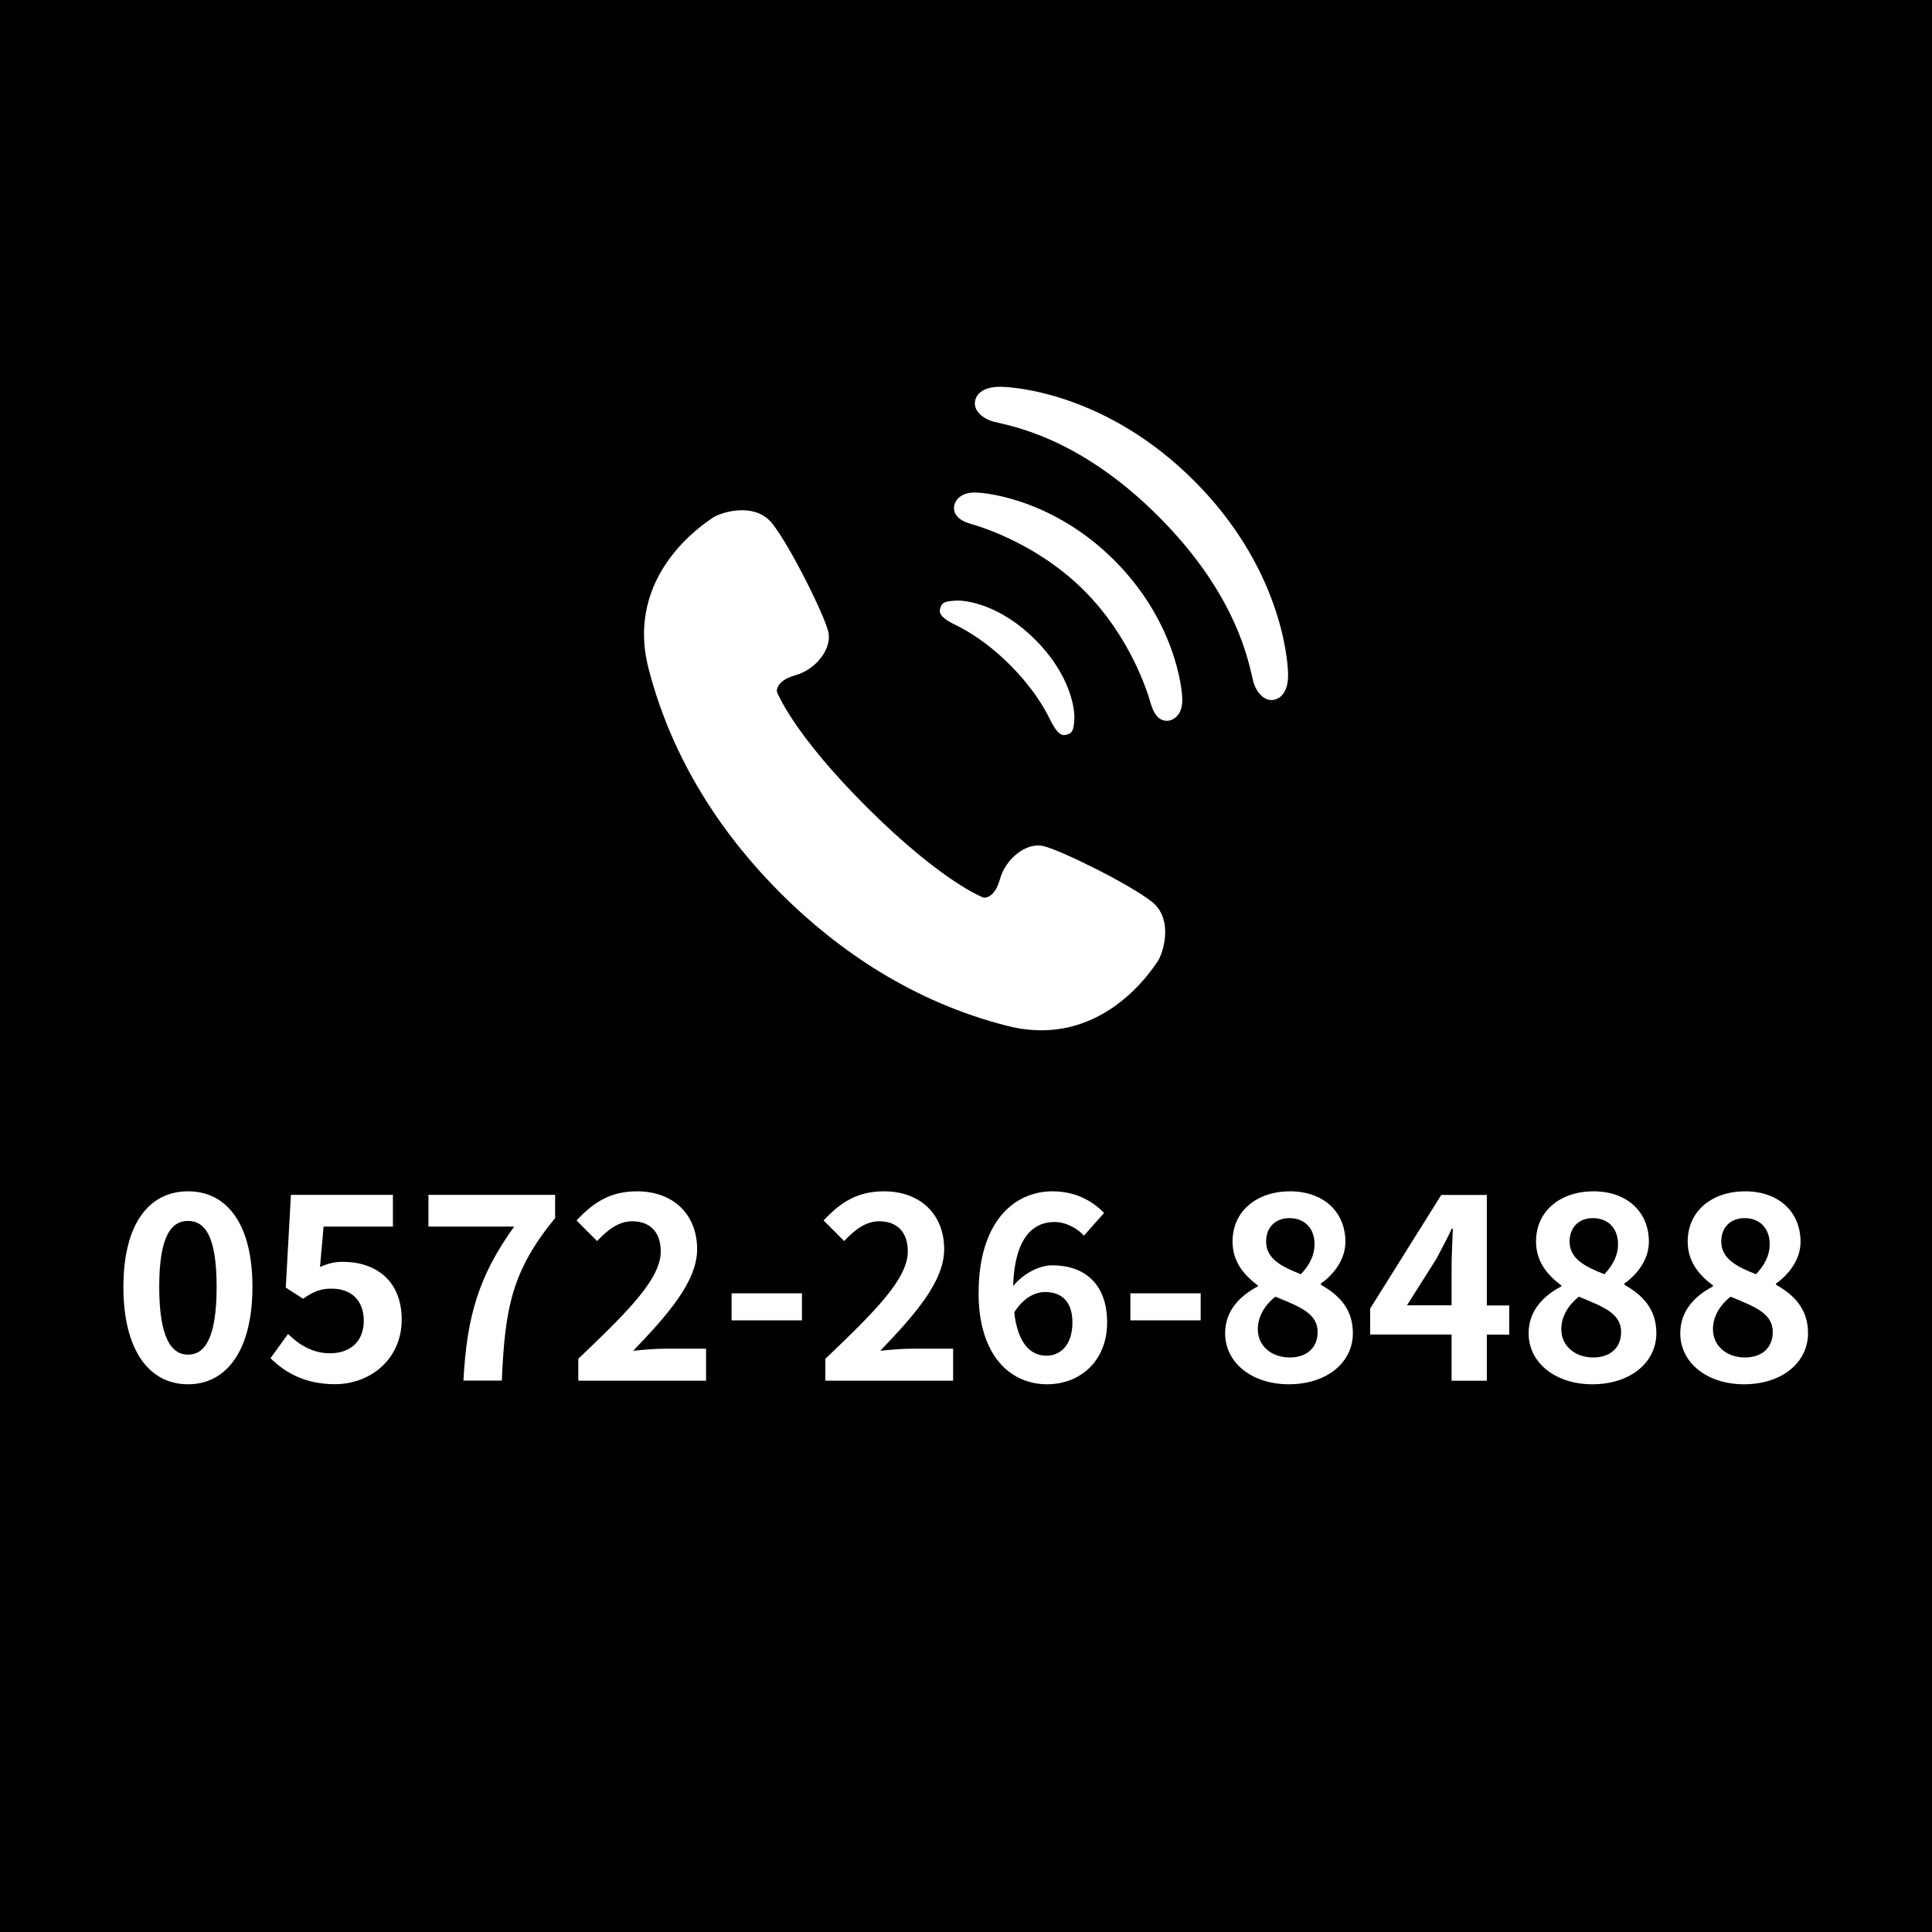 <?xml version="1.0" encoding="UTF-8"?><svg id="_レイヤー_2" xmlns="http://www.w3.org/2000/svg" viewBox="0 0 240 240"><defs><style>.cls-1{fill:#fff;}</style></defs><g id="_レイヤー_1-2"><g><rect width="240" height="240"/><g><g><path class="cls-1" d="m143.1,112.03c-2.76-2.2-11.37-6.44-13.49-6.93-2.12-.49-4.68,1.56-5.39,4.1-.71,2.55-2.04,2.31-2.04,2.31,0,0-5.1-1.88-14.44-11.18-9.34-9.3-11.23-14.4-11.23-14.4,0,0-.25-1.33,2.3-2.05,2.54-.71,4.58-3.29,4.08-5.41-.5-2.12-4.77-10.71-6.98-13.46-2.22-2.75-6.5-1.33-7.44-.65-.95.68-10.9,7.01-7.91,18.67,3,11.66,9.43,20.98,16.5,28.02,7.07,7.04,16.42,13.44,28.08,16.39,11.66,2.96,17.96-7.02,18.64-7.97.68-.94,2.08-5.23-.67-7.44Z"/><path class="cls-1" d="m118.6,77.58c1.55.76,4.01,2.17,6.86,5.02,2.85,2.85,4.26,5.31,5.02,6.86.8,1.63,1.39,1.95,1.86,1.84.79-.18,1.05-.39,1.12-2.03.06-1.4-.61-5.56-4.86-9.81-4.25-4.25-8.41-4.91-9.81-4.85-1.64.07-1.85.33-2.03,1.12-.11.47.21,1.06,1.84,1.86Z"/><path class="cls-1" d="m121.09,61.18c-2,0-2.51,1.24-2.57,1.72-.12.97.59,1.76,2.08,2.18,1.7.49,8.44,2.65,14.08,8.29,5.64,5.64,7.81,12.38,8.29,14.08.42,1.49,1.21,2.2,2.18,2.08.48-.06,1.72-.56,1.72-2.57,0-1.58-.97-9.88-8.44-17.35-7.47-7.47-15.77-8.43-17.35-8.43Z"/><path class="cls-1" d="m148.33,59.72c-10.7-10.7-21.98-11.62-23.92-11.67-2.37-.06-3.31,1-3.31,2.09,0,.93.95,1.88,2.37,2.25,2.12.54,10.55,1.87,20.44,11.76,9.89,9.89,11.22,18.31,11.76,20.44.36,1.41,1.32,2.37,2.25,2.37,1.09,0,2.15-.94,2.09-3.3-.05-1.94-.97-13.23-11.67-23.93Z"/></g><g><path class="cls-1" d="m15.33,159.86c0-7.81,3.17-11.87,8.03-11.87s8,4.1,8,11.87-3.14,12.1-8,12.1-8.03-4.26-8.03-12.1Zm11.58,0c0-6.4-1.5-8.19-3.55-8.19s-3.58,1.79-3.58,8.19,1.54,8.42,3.58,8.42,3.55-1.98,3.55-8.42Z"/><path class="cls-1" d="m33.6,168.72l2.18-3.01c1.34,1.31,3.01,2.4,5.22,2.4,2.46,0,4.19-1.44,4.19-4.03s-1.6-4-4-4c-1.41,0-2.18.35-3.55,1.25l-2.14-1.38.64-11.52h12.67v3.94h-8.61l-.45,5.02c.96-.42,1.76-.64,2.85-.64,3.97,0,7.3,2.24,7.3,7.17s-3.9,8.03-8.29,8.03c-3.74,0-6.24-1.47-8-3.23Z"/><path class="cls-1" d="m63.87,152.37h-10.65v-3.94h15.74v2.88c-5.38,6.56-6.24,11.2-6.62,20.19h-4.77c.42-7.97,1.89-12.99,6.3-19.13Z"/><path class="cls-1" d="m71.84,168.79c6.18-5.89,10.24-9.92,10.24-13.34,0-2.34-1.28-3.74-3.55-3.74-1.73,0-3.14,1.15-4.35,2.46l-2.56-2.56c2.18-2.34,4.29-3.62,7.52-3.62,4.48,0,7.46,2.85,7.46,7.2,0,4.03-3.71,8.19-7.94,12.61,1.18-.13,2.75-.26,3.87-.26h5.18v3.97h-15.87v-2.72Z"/><path class="cls-1" d="m90.88,160.66h8.74v3.36h-8.74v-3.36Z"/><path class="cls-1" d="m102.53,168.79c6.18-5.89,10.24-9.92,10.24-13.34,0-2.34-1.28-3.74-3.55-3.74-1.73,0-3.14,1.15-4.35,2.46l-2.56-2.56c2.18-2.34,4.29-3.62,7.52-3.62,4.48,0,7.46,2.85,7.46,7.2,0,4.03-3.71,8.19-7.94,12.61,1.18-.13,2.75-.26,3.87-.26h5.18v3.97h-15.87v-2.72Z"/><path class="cls-1" d="m121.57,160.6c0-8.8,4.38-12.61,9.18-12.61,2.88,0,4.99,1.22,6.4,2.69l-2.5,2.82c-.83-.93-2.27-1.7-3.65-1.7-2.72,0-4.96,2.02-5.15,7.97,1.31-1.63,3.33-2.59,4.86-2.59,3.97,0,6.82,2.27,6.82,7.1s-3.39,7.68-7.46,7.68c-4.48,0-8.51-3.46-8.51-11.36Zm4.42,2.43c.45,3.9,2.05,5.38,4,5.38,1.79,0,3.23-1.38,3.23-4.13,0-2.59-1.34-3.78-3.39-3.78-1.22,0-2.66.67-3.84,2.53Z"/><path class="cls-1" d="m140.42,160.66h8.73v3.36h-8.73v-3.36Z"/><path class="cls-1" d="m152.19,165.62c0-2.85,1.89-4.67,4.06-5.82v-.13c-1.79-1.31-3.14-3.01-3.14-5.44,0-3.81,3.04-6.24,7.14-6.24s6.88,2.5,6.88,6.27c0,2.27-1.54,4.13-3.04,5.18v.16c2.14,1.22,3.97,2.91,3.97,6.02,0,3.58-3.17,6.34-7.97,6.34-4.51,0-7.9-2.62-7.9-6.34Zm11.49-.16c0-2.3-2.21-3.14-5.25-4.38-1.25.99-2.18,2.4-2.18,4.03,0,2.14,1.76,3.52,3.97,3.52,2.02,0,3.46-1.12,3.46-3.17Zm-.38-10.88c0-1.92-1.15-3.26-3.14-3.26-1.6,0-2.88,1.02-2.88,2.91,0,2.11,1.86,3.1,4.32,4.06,1.09-1.15,1.7-2.4,1.7-3.71Z"/><path class="cls-1" d="m180.32,165.78h-10.11v-3.23l8.83-14.11h5.66v13.73h2.78v3.62h-2.78v5.73h-4.38v-5.73Zm0-3.62v-4.61c0-1.38.1-3.55.16-4.93h-.13c-.58,1.25-1.22,2.43-1.89,3.71l-3.68,5.82h5.54Z"/><path class="cls-1" d="m189.89,165.62c0-2.85,1.89-4.67,4.06-5.82v-.13c-1.79-1.31-3.14-3.01-3.14-5.44,0-3.81,3.04-6.24,7.14-6.24s6.88,2.5,6.88,6.27c0,2.27-1.54,4.13-3.04,5.18v.16c2.14,1.22,3.97,2.91,3.97,6.02,0,3.58-3.17,6.34-7.97,6.34-4.51,0-7.9-2.62-7.9-6.34Zm11.49-.16c0-2.3-2.21-3.14-5.25-4.38-1.25.99-2.18,2.4-2.18,4.03,0,2.14,1.76,3.52,3.97,3.52,2.02,0,3.46-1.12,3.46-3.17Zm-.38-10.88c0-1.92-1.15-3.26-3.14-3.26-1.6,0-2.88,1.02-2.88,2.91,0,2.11,1.86,3.1,4.32,4.06,1.09-1.15,1.7-2.4,1.7-3.71Z"/><path class="cls-1" d="m208.73,165.62c0-2.85,1.89-4.67,4.06-5.82v-.13c-1.79-1.31-3.14-3.01-3.14-5.44,0-3.81,3.04-6.24,7.14-6.24s6.88,2.5,6.88,6.27c0,2.27-1.54,4.13-3.04,5.18v.16c2.14,1.22,3.97,2.91,3.97,6.02,0,3.58-3.17,6.34-7.97,6.34-4.51,0-7.9-2.62-7.9-6.34Zm11.49-.16c0-2.3-2.21-3.14-5.25-4.38-1.25.99-2.18,2.4-2.18,4.03,0,2.14,1.76,3.52,3.97,3.52,2.02,0,3.46-1.12,3.46-3.17Zm-.38-10.88c0-1.92-1.15-3.26-3.14-3.26-1.6,0-2.88,1.02-2.88,2.91,0,2.11,1.86,3.1,4.32,4.06,1.09-1.15,1.7-2.4,1.7-3.71Z"/></g></g></g></g></svg>